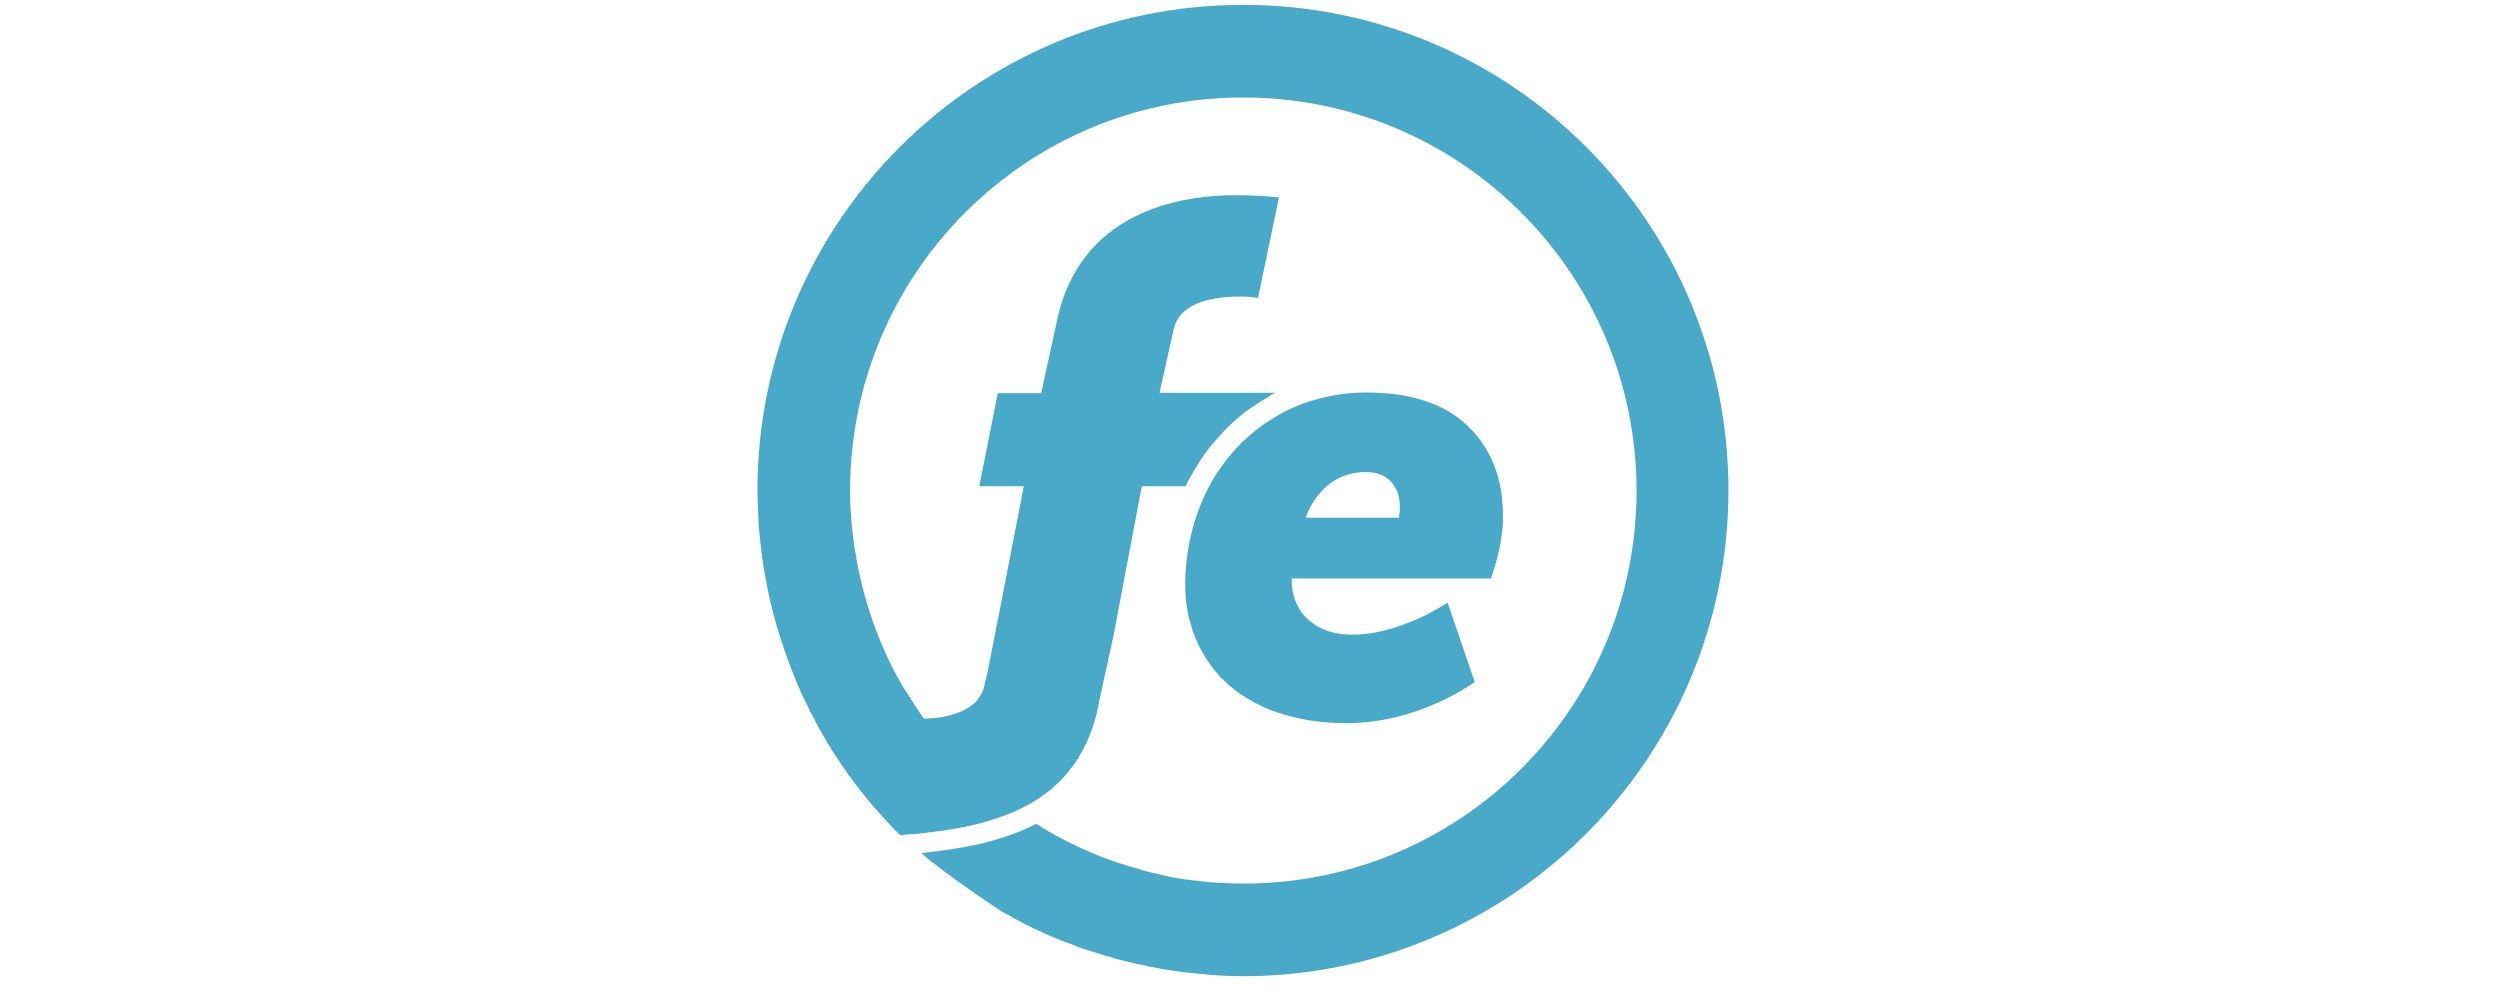 <?xml version="1.0" encoding="UTF-8" standalone="no"?>
<!DOCTYPE svg PUBLIC "-//W3C//DTD SVG 1.1//EN" "http://www.w3.org/Graphics/SVG/1.1/DTD/svg11.dtd">
<svg width="100%" height="100%" viewBox="0 0 103 41" version="1.1" xmlns="http://www.w3.org/2000/svg" xmlns:xlink="http://www.w3.org/1999/xlink" xml:space="preserve" xmlns:serif="http://www.serif.com/" style="fill-rule:evenodd;clip-rule:evenodd;stroke-linejoin:round;stroke-miterlimit:2;">
    <g transform="matrix(0.876,0,0,0.876,30.771,0.062)">
        <path d="M20.736,28.719C20.77,28.923 20.822,29.128 20.89,29.332C20.941,29.536 21.009,29.723 21.094,29.928C21.604,31.187 22.541,32.243 23.732,32.889C23.902,32.992 24.09,33.077 24.294,33.179C24.481,33.264 24.685,33.349 24.89,33.417C25.128,33.502 25.383,33.57 25.639,33.638C25.894,33.706 26.166,33.758 26.439,33.809C27.034,33.894 27.63,33.945 28.226,33.945C29.707,33.928 31.153,33.587 32.498,32.975C32.77,32.855 33.009,32.736 33.23,32.617C33.383,32.532 33.536,32.447 33.656,32.379C33.911,32.226 34.081,32.106 34.166,32.055L34.234,32.004L32.958,28.277C32.6,28.498 32.243,28.702 31.868,28.889C31.017,29.298 29.758,29.775 28.549,29.775C28.379,29.775 28.209,29.775 28.055,29.758C27.766,29.723 27.46,29.672 27.187,29.553C27.068,29.502 26.932,29.451 26.813,29.383C26.745,29.332 26.677,29.281 26.609,29.23C26.404,29.094 26.217,28.906 26.064,28.702C25.758,28.243 25.604,27.681 25.622,27.136L35,27.136C35,27.136 35.034,27.034 35.085,26.864C35.136,26.694 35.204,26.455 35.289,26.183C35.324,26.047 35.358,25.894 35.392,25.741C35.426,25.587 35.46,25.417 35.477,25.247C35.494,25.077 35.528,24.906 35.545,24.736C35.562,24.566 35.562,24.396 35.562,24.226C35.562,23.919 35.545,23.596 35.511,23.289C35.409,22.421 35.136,21.604 34.66,20.872C34.03,19.902 33.077,19.17 31.97,18.813C31.324,18.592 30.643,18.455 29.962,18.421C29.707,18.404 29.451,18.387 29.196,18.387C28.6,18.387 28.004,18.438 27.426,18.558C27,18.643 26.592,18.762 26.183,18.898C25.792,19.051 25.4,19.221 25.043,19.426C24.924,19.494 24.804,19.579 24.685,19.647C24.566,19.715 24.447,19.783 24.328,19.868C23.766,20.277 23.238,20.736 22.796,21.264C22.336,21.809 21.945,22.387 21.622,23.034C20.958,24.396 20.617,25.911 20.617,27.426C20.617,27.851 20.651,28.294 20.736,28.719ZM26.711,23.426C26.796,23.306 26.898,23.17 27,23.068C27.528,22.455 28.311,22.115 29.128,22.132C29.366,22.132 29.587,22.166 29.809,22.251C29.996,22.319 30.166,22.438 30.302,22.592C30.439,22.745 30.541,22.915 30.609,23.102C30.677,23.306 30.711,23.528 30.711,23.749C30.711,23.834 30.711,23.97 30.694,24.072C30.677,24.174 30.677,24.277 30.677,24.277L26.285,24.277C26.387,23.97 26.541,23.681 26.711,23.426ZM46.166,23C46.149,35.613 35.936,45.826 23.341,45.843C22.881,45.843 22.422,45.826 21.962,45.792C21.843,45.792 21.707,45.775 21.587,45.758C21.247,45.723 20.89,45.689 20.549,45.655L20.192,45.604C19.8,45.553 19.392,45.485 19,45.4L18.847,45.366C18.387,45.281 17.945,45.179 17.502,45.06C17.4,45.043 17.298,45.009 17.213,44.975C16.89,44.889 16.566,44.787 16.243,44.685C16.09,44.634 15.919,44.583 15.766,44.532C15.511,44.447 15.256,44.328 15,44.243C14.83,44.175 14.643,44.106 14.473,44.038C14.132,43.885 13.775,43.732 13.451,43.579C13.196,43.46 12.941,43.323 12.702,43.187C12.583,43.119 12.464,43.068 12.362,43C12.26,42.932 12.089,42.864 11.953,42.779C11.953,42.779 9.366,41.077 8.209,40.055L8.6,40.004C9.877,39.851 11.817,39.596 13.604,38.677C13.894,38.864 14.2,39.034 14.49,39.204L14.711,39.323C15.341,39.664 16.004,39.953 16.668,40.226C16.856,40.294 17.043,40.362 17.23,40.43C17.366,40.481 17.502,40.532 17.656,40.566C17.894,40.651 18.149,40.719 18.387,40.787L18.66,40.872C19.017,40.975 19.375,41.043 19.732,41.128L19.885,41.162C20.192,41.23 20.515,41.281 20.822,41.315L21.128,41.349C21.4,41.383 21.69,41.417 21.962,41.434L22.268,41.451C22.643,41.468 23,41.485 23.375,41.485C33.587,41.485 41.86,33.196 41.843,22.983C41.826,12.77 33.536,4.498 23.324,4.515C13.111,4.515 4.855,12.804 4.855,23C4.855,23.494 4.873,23.987 4.924,24.481C4.924,24.549 4.924,24.617 4.941,24.685C4.992,25.179 5.043,25.655 5.145,26.132C5.145,26.183 5.162,26.217 5.162,26.268C5.434,27.766 5.877,29.213 6.507,30.609C6.541,30.677 6.575,30.762 6.609,30.847C6.796,31.238 6.983,31.613 7.204,31.987C7.273,32.106 7.341,32.243 7.426,32.362C7.494,32.481 7.63,32.668 7.715,32.804C7.919,33.111 8.107,33.434 8.328,33.723L8.481,33.723C8.975,33.706 9.468,33.621 9.928,33.451C10.541,33.23 11.051,32.821 11.187,32.106L11.341,31.443L11.851,28.838L13.026,22.796L10.932,22.796L11.8,18.421L13.843,18.421L14.524,15.306C15.511,9.826 20.447,9.111 22.983,9.111C23.664,9.111 24.345,9.145 25.026,9.213L24.039,13.945C23.766,13.894 23.477,13.877 23.187,13.877C22.081,13.877 20.311,14.081 20.055,15.494L19.409,18.404L24.856,18.404C24.787,18.438 24.736,18.472 24.668,18.506C24.6,18.541 24.583,18.541 24.549,18.575C24.515,18.592 24.481,18.626 24.447,18.643C24.243,18.762 24.055,18.881 23.851,19.017C23.817,19.034 23.783,19.051 23.749,19.085L23.698,19.119C23.392,19.323 23.119,19.562 22.847,19.8L22.762,19.885C22.524,20.106 22.302,20.345 22.098,20.583C22.047,20.634 22.013,20.685 21.962,20.736C21.741,20.991 21.536,21.264 21.349,21.553C21.298,21.621 21.247,21.706 21.196,21.792C21.06,22.013 20.924,22.251 20.787,22.489C20.753,22.575 20.702,22.643 20.668,22.728C20.651,22.745 20.651,22.779 20.634,22.796L18.575,22.796L17.247,29.808L16.566,32.923C16.464,33.553 16.277,34.166 16.022,34.745C15.085,36.889 13.349,37.911 11.63,38.455C11.204,38.592 10.779,38.711 10.353,38.796C10.149,38.83 9.945,38.881 9.741,38.915C9.145,39.017 8.583,39.068 8.107,39.136C8.056,39.136 7.834,39.153 7.613,39.17L7.204,39.204L6.864,38.864C6.473,38.438 6.081,38.013 5.707,37.57C4.753,36.413 3.919,35.17 3.221,33.86L3.204,33.809C3.068,33.57 2.949,33.349 2.847,33.111C2.796,32.992 2.728,32.889 2.677,32.77C2.592,32.6 2.507,32.413 2.438,32.243C2.353,32.072 2.302,31.919 2.234,31.749C2.183,31.63 2.149,31.528 2.098,31.409C1.673,30.302 1.315,29.179 1.06,28.021C1.043,27.97 1.043,27.919 1.026,27.868C0.975,27.613 0.924,27.375 0.873,27.119C0.855,27.017 0.838,26.915 0.821,26.813C0.787,26.592 0.753,26.37 0.719,26.149C0.702,25.996 0.685,25.86 0.668,25.706C0.651,25.502 0.617,25.315 0.6,25.128C0.583,24.941 0.566,24.736 0.549,24.532C0.549,24.362 0.532,24.226 0.532,24.072C0.515,23.715 0.498,23.358 0.498,23C0.498,10.387 10.728,0.157 23.341,0.157C35.953,0.157 46.166,10.387 46.166,23Z" style="fill:rgb(72,169,201);fill-rule:nonzero;"/>
    </g>
</svg>
